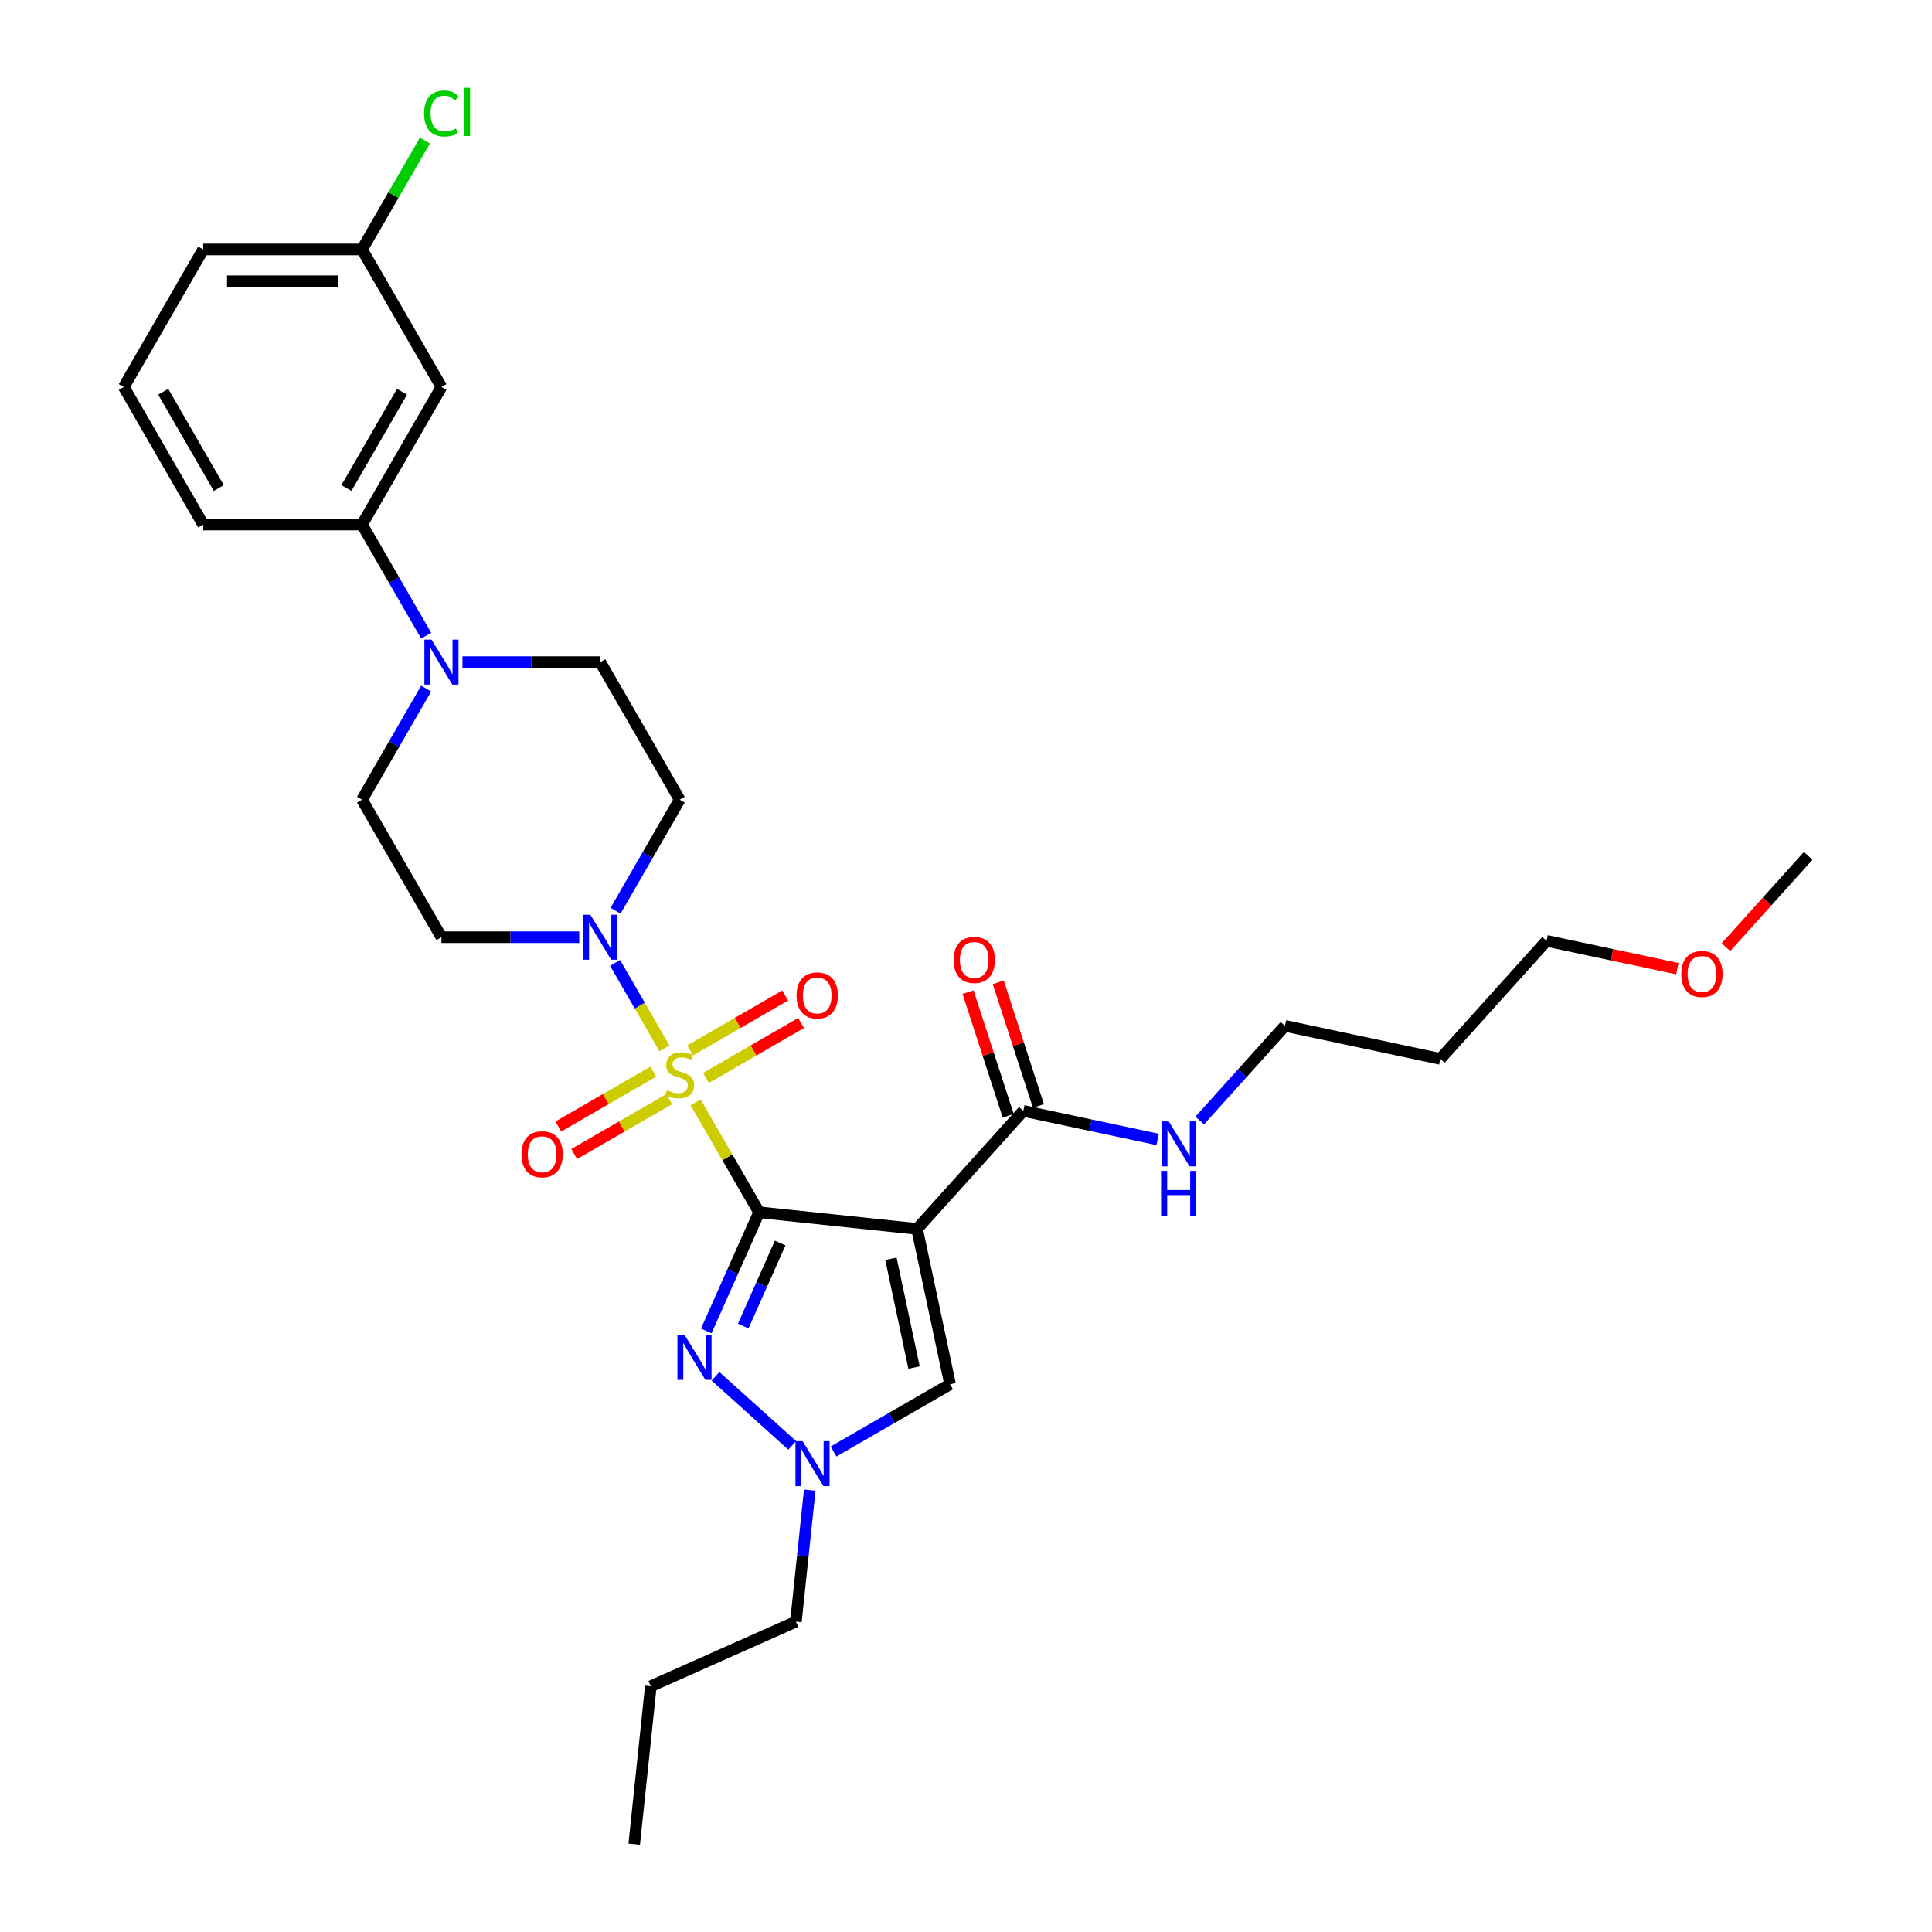 <?xml version='1.0' encoding='iso-8859-1'?>
<svg version='1.1' baseProfile='full'
              xmlns='http://www.w3.org/2000/svg'
                      xmlns:rdkit='http://www.rdkit.org/xml'
                      xmlns:xlink='http://www.w3.org/1999/xlink'
                  xml:space='preserve'
width='1000px' height='1000px' viewBox='0 0 1000 1000'>
<!-- END OF HEADER -->
<rect style='opacity:1.0;fill:#FFFFFF;stroke:none' width='1000' height='1000' x='0' y='0'> </rect>
<path class='bond-0' d='M 392.904,627.486 L 376.477,599.032' style='fill:none;fill-rule:evenodd;stroke:#000000;stroke-width:6px;stroke-linecap:butt;stroke-linejoin:miter;stroke-opacity:1' />
<path class='bond-0' d='M 376.477,599.032 L 360.05,570.579' style='fill:none;fill-rule:evenodd;stroke:#CCCC00;stroke-width:6px;stroke-linecap:butt;stroke-linejoin:miter;stroke-opacity:1' />
<path class='bond-1' d='M 392.904,627.486 L 474.662,636.079' style='fill:none;fill-rule:evenodd;stroke:#000000;stroke-width:6px;stroke-linecap:butt;stroke-linejoin:miter;stroke-opacity:1' />
<path class='bond-2' d='M 392.904,627.486 L 379.235,658.188' style='fill:none;fill-rule:evenodd;stroke:#000000;stroke-width:6px;stroke-linecap:butt;stroke-linejoin:miter;stroke-opacity:1' />
<path class='bond-2' d='M 379.235,658.188 L 365.565,688.89' style='fill:none;fill-rule:evenodd;stroke:#0000FF;stroke-width:6px;stroke-linecap:butt;stroke-linejoin:miter;stroke-opacity:1' />
<path class='bond-2' d='M 403.824,643.384 L 394.255,664.875' style='fill:none;fill-rule:evenodd;stroke:#000000;stroke-width:6px;stroke-linecap:butt;stroke-linejoin:miter;stroke-opacity:1' />
<path class='bond-2' d='M 394.255,664.875 L 384.686,686.367' style='fill:none;fill-rule:evenodd;stroke:#0000FF;stroke-width:6px;stroke-linecap:butt;stroke-linejoin:miter;stroke-opacity:1' />
<path class='bond-3' d='M 343.912,542.629 L 331.144,520.514' style='fill:none;fill-rule:evenodd;stroke:#CCCC00;stroke-width:6px;stroke-linecap:butt;stroke-linejoin:miter;stroke-opacity:1' />
<path class='bond-3' d='M 331.144,520.514 L 318.376,498.399' style='fill:none;fill-rule:evenodd;stroke:#0000FF;stroke-width:6px;stroke-linecap:butt;stroke-linejoin:miter;stroke-opacity:1' />
<path class='bond-8' d='M 365.431,557.915 L 390.034,543.71' style='fill:none;fill-rule:evenodd;stroke:#CCCC00;stroke-width:6px;stroke-linecap:butt;stroke-linejoin:miter;stroke-opacity:1' />
<path class='bond-8' d='M 390.034,543.71 L 414.638,529.505' style='fill:none;fill-rule:evenodd;stroke:#FF0000;stroke-width:6px;stroke-linecap:butt;stroke-linejoin:miter;stroke-opacity:1' />
<path class='bond-8' d='M 357.21,543.676 L 381.813,529.471' style='fill:none;fill-rule:evenodd;stroke:#CCCC00;stroke-width:6px;stroke-linecap:butt;stroke-linejoin:miter;stroke-opacity:1' />
<path class='bond-8' d='M 381.813,529.471 L 406.417,515.266' style='fill:none;fill-rule:evenodd;stroke:#FF0000;stroke-width:6px;stroke-linecap:butt;stroke-linejoin:miter;stroke-opacity:1' />
<path class='bond-9' d='M 338.17,554.668 L 313.567,568.873' style='fill:none;fill-rule:evenodd;stroke:#CCCC00;stroke-width:6px;stroke-linecap:butt;stroke-linejoin:miter;stroke-opacity:1' />
<path class='bond-9' d='M 313.567,568.873 L 288.964,583.078' style='fill:none;fill-rule:evenodd;stroke:#FF0000;stroke-width:6px;stroke-linecap:butt;stroke-linejoin:miter;stroke-opacity:1' />
<path class='bond-9' d='M 346.391,568.907 L 321.788,583.112' style='fill:none;fill-rule:evenodd;stroke:#CCCC00;stroke-width:6px;stroke-linecap:butt;stroke-linejoin:miter;stroke-opacity:1' />
<path class='bond-9' d='M 321.788,583.112 L 297.184,597.317' style='fill:none;fill-rule:evenodd;stroke:#FF0000;stroke-width:6px;stroke-linecap:butt;stroke-linejoin:miter;stroke-opacity:1' />
<path class='bond-5' d='M 474.662,636.079 L 491.754,716.49' style='fill:none;fill-rule:evenodd;stroke:#000000;stroke-width:6px;stroke-linecap:butt;stroke-linejoin:miter;stroke-opacity:1' />
<path class='bond-5' d='M 461.143,651.559 L 473.108,707.847' style='fill:none;fill-rule:evenodd;stroke:#000000;stroke-width:6px;stroke-linecap:butt;stroke-linejoin:miter;stroke-opacity:1' />
<path class='bond-6' d='M 474.662,636.079 L 529.67,574.986' style='fill:none;fill-rule:evenodd;stroke:#000000;stroke-width:6px;stroke-linecap:butt;stroke-linejoin:miter;stroke-opacity:1' />
<path class='bond-4' d='M 370.352,712.386 L 410.042,748.123' style='fill:none;fill-rule:evenodd;stroke:#0000FF;stroke-width:6px;stroke-linecap:butt;stroke-linejoin:miter;stroke-opacity:1' />
<path class='bond-11' d='M 318.604,471.402 L 335.202,442.653' style='fill:none;fill-rule:evenodd;stroke:#0000FF;stroke-width:6px;stroke-linecap:butt;stroke-linejoin:miter;stroke-opacity:1' />
<path class='bond-11' d='M 335.202,442.653 L 351.801,413.904' style='fill:none;fill-rule:evenodd;stroke:#000000;stroke-width:6px;stroke-linecap:butt;stroke-linejoin:miter;stroke-opacity:1' />
<path class='bond-12' d='M 299.812,485.098 L 264.151,485.098' style='fill:none;fill-rule:evenodd;stroke:#0000FF;stroke-width:6px;stroke-linecap:butt;stroke-linejoin:miter;stroke-opacity:1' />
<path class='bond-12' d='M 264.151,485.098 L 228.489,485.098' style='fill:none;fill-rule:evenodd;stroke:#000000;stroke-width:6px;stroke-linecap:butt;stroke-linejoin:miter;stroke-opacity:1' />
<path class='bond-20' d='M 419.12,771.29 L 415.543,805.32' style='fill:none;fill-rule:evenodd;stroke:#0000FF;stroke-width:6px;stroke-linecap:butt;stroke-linejoin:miter;stroke-opacity:1' />
<path class='bond-20' d='M 415.543,805.32 L 411.967,839.351' style='fill:none;fill-rule:evenodd;stroke:#000000;stroke-width:6px;stroke-linecap:butt;stroke-linejoin:miter;stroke-opacity:1' />
<path class='bond-31' d='M 431.444,751.31 L 461.599,733.9' style='fill:none;fill-rule:evenodd;stroke:#0000FF;stroke-width:6px;stroke-linecap:butt;stroke-linejoin:miter;stroke-opacity:1' />
<path class='bond-31' d='M 461.599,733.9 L 491.754,716.49' style='fill:none;fill-rule:evenodd;stroke:#000000;stroke-width:6px;stroke-linecap:butt;stroke-linejoin:miter;stroke-opacity:1' />
<path class='bond-16' d='M 537.488,572.446 L 527.091,540.448' style='fill:none;fill-rule:evenodd;stroke:#000000;stroke-width:6px;stroke-linecap:butt;stroke-linejoin:miter;stroke-opacity:1' />
<path class='bond-16' d='M 527.091,540.448 L 516.695,508.451' style='fill:none;fill-rule:evenodd;stroke:#FF0000;stroke-width:6px;stroke-linecap:butt;stroke-linejoin:miter;stroke-opacity:1' />
<path class='bond-16' d='M 521.851,577.527 L 511.454,545.529' style='fill:none;fill-rule:evenodd;stroke:#000000;stroke-width:6px;stroke-linecap:butt;stroke-linejoin:miter;stroke-opacity:1' />
<path class='bond-16' d='M 511.454,545.529 L 501.058,513.532' style='fill:none;fill-rule:evenodd;stroke:#FF0000;stroke-width:6px;stroke-linecap:butt;stroke-linejoin:miter;stroke-opacity:1' />
<path class='bond-17' d='M 529.67,574.986 L 564.433,582.376' style='fill:none;fill-rule:evenodd;stroke:#000000;stroke-width:6px;stroke-linecap:butt;stroke-linejoin:miter;stroke-opacity:1' />
<path class='bond-17' d='M 564.433,582.376 L 599.196,589.765' style='fill:none;fill-rule:evenodd;stroke:#0000FF;stroke-width:6px;stroke-linecap:butt;stroke-linejoin:miter;stroke-opacity:1' />
<path class='bond-7' d='M 220.582,356.405 L 203.983,385.155' style='fill:none;fill-rule:evenodd;stroke:#0000FF;stroke-width:6px;stroke-linecap:butt;stroke-linejoin:miter;stroke-opacity:1' />
<path class='bond-7' d='M 203.983,385.155 L 187.385,413.904' style='fill:none;fill-rule:evenodd;stroke:#000000;stroke-width:6px;stroke-linecap:butt;stroke-linejoin:miter;stroke-opacity:1' />
<path class='bond-10' d='M 220.582,329.014 L 203.983,300.265' style='fill:none;fill-rule:evenodd;stroke:#0000FF;stroke-width:6px;stroke-linecap:butt;stroke-linejoin:miter;stroke-opacity:1' />
<path class='bond-10' d='M 203.983,300.265 L 187.385,271.516' style='fill:none;fill-rule:evenodd;stroke:#000000;stroke-width:6px;stroke-linecap:butt;stroke-linejoin:miter;stroke-opacity:1' />
<path class='bond-32' d='M 239.373,342.71 L 275.035,342.71' style='fill:none;fill-rule:evenodd;stroke:#0000FF;stroke-width:6px;stroke-linecap:butt;stroke-linejoin:miter;stroke-opacity:1' />
<path class='bond-32' d='M 275.035,342.71 L 310.697,342.71' style='fill:none;fill-rule:evenodd;stroke:#000000;stroke-width:6px;stroke-linecap:butt;stroke-linejoin:miter;stroke-opacity:1' />
<path class='bond-13' d='M 187.385,271.516 L 228.489,200.322' style='fill:none;fill-rule:evenodd;stroke:#000000;stroke-width:6px;stroke-linecap:butt;stroke-linejoin:miter;stroke-opacity:1' />
<path class='bond-13' d='M 179.312,252.616 L 208.085,202.78' style='fill:none;fill-rule:evenodd;stroke:#000000;stroke-width:6px;stroke-linecap:butt;stroke-linejoin:miter;stroke-opacity:1' />
<path class='bond-22' d='M 187.385,271.516 L 105.177,271.516' style='fill:none;fill-rule:evenodd;stroke:#000000;stroke-width:6px;stroke-linecap:butt;stroke-linejoin:miter;stroke-opacity:1' />
<path class='bond-15' d='M 351.801,413.904 L 310.697,342.71' style='fill:none;fill-rule:evenodd;stroke:#000000;stroke-width:6px;stroke-linecap:butt;stroke-linejoin:miter;stroke-opacity:1' />
<path class='bond-14' d='M 228.489,485.098 L 187.385,413.904' style='fill:none;fill-rule:evenodd;stroke:#000000;stroke-width:6px;stroke-linecap:butt;stroke-linejoin:miter;stroke-opacity:1' />
<path class='bond-18' d='M 228.489,200.322 L 187.385,129.128' style='fill:none;fill-rule:evenodd;stroke:#000000;stroke-width:6px;stroke-linecap:butt;stroke-linejoin:miter;stroke-opacity:1' />
<path class='bond-25' d='M 620.965,579.99 L 643.027,555.488' style='fill:none;fill-rule:evenodd;stroke:#0000FF;stroke-width:6px;stroke-linecap:butt;stroke-linejoin:miter;stroke-opacity:1' />
<path class='bond-25' d='M 643.027,555.488 L 665.089,530.986' style='fill:none;fill-rule:evenodd;stroke:#000000;stroke-width:6px;stroke-linecap:butt;stroke-linejoin:miter;stroke-opacity:1' />
<path class='bond-19' d='M 187.385,129.128 L 203.656,100.946' style='fill:none;fill-rule:evenodd;stroke:#000000;stroke-width:6px;stroke-linecap:butt;stroke-linejoin:miter;stroke-opacity:1' />
<path class='bond-19' d='M 203.656,100.946 L 219.927,72.764' style='fill:none;fill-rule:evenodd;stroke:#00CC00;stroke-width:6px;stroke-linecap:butt;stroke-linejoin:miter;stroke-opacity:1' />
<path class='bond-33' d='M 187.385,129.128 L 105.177,129.128' style='fill:none;fill-rule:evenodd;stroke:#000000;stroke-width:6px;stroke-linecap:butt;stroke-linejoin:miter;stroke-opacity:1' />
<path class='bond-33' d='M 175.054,145.569 L 117.508,145.569' style='fill:none;fill-rule:evenodd;stroke:#000000;stroke-width:6px;stroke-linecap:butt;stroke-linejoin:miter;stroke-opacity:1' />
<path class='bond-29' d='M 411.967,839.351 L 336.866,872.788' style='fill:none;fill-rule:evenodd;stroke:#000000;stroke-width:6px;stroke-linecap:butt;stroke-linejoin:miter;stroke-opacity:1' />
<path class='bond-21' d='M 745.5,548.078 L 665.089,530.986' style='fill:none;fill-rule:evenodd;stroke:#000000;stroke-width:6px;stroke-linecap:butt;stroke-linejoin:miter;stroke-opacity:1' />
<path class='bond-26' d='M 745.5,548.078 L 800.508,486.986' style='fill:none;fill-rule:evenodd;stroke:#000000;stroke-width:6px;stroke-linecap:butt;stroke-linejoin:miter;stroke-opacity:1' />
<path class='bond-23' d='M 105.177,271.516 L 64.073,200.322' style='fill:none;fill-rule:evenodd;stroke:#000000;stroke-width:6px;stroke-linecap:butt;stroke-linejoin:miter;stroke-opacity:1' />
<path class='bond-23' d='M 113.251,252.616 L 84.478,202.78' style='fill:none;fill-rule:evenodd;stroke:#000000;stroke-width:6px;stroke-linecap:butt;stroke-linejoin:miter;stroke-opacity:1' />
<path class='bond-27' d='M 64.073,200.322 L 105.177,129.128' style='fill:none;fill-rule:evenodd;stroke:#000000;stroke-width:6px;stroke-linecap:butt;stroke-linejoin:miter;stroke-opacity:1' />
<path class='bond-24' d='M 868.177,501.369 L 834.342,494.178' style='fill:none;fill-rule:evenodd;stroke:#FF0000;stroke-width:6px;stroke-linecap:butt;stroke-linejoin:miter;stroke-opacity:1' />
<path class='bond-24' d='M 834.342,494.178 L 800.508,486.986' style='fill:none;fill-rule:evenodd;stroke:#000000;stroke-width:6px;stroke-linecap:butt;stroke-linejoin:miter;stroke-opacity:1' />
<path class='bond-28' d='M 893.369,490.25 L 914.648,466.618' style='fill:none;fill-rule:evenodd;stroke:#FF0000;stroke-width:6px;stroke-linecap:butt;stroke-linejoin:miter;stroke-opacity:1' />
<path class='bond-28' d='M 914.648,466.618 L 935.927,442.985' style='fill:none;fill-rule:evenodd;stroke:#000000;stroke-width:6px;stroke-linecap:butt;stroke-linejoin:miter;stroke-opacity:1' />
<path class='bond-30' d='M 336.866,872.788 L 328.273,954.545' style='fill:none;fill-rule:evenodd;stroke:#000000;stroke-width:6px;stroke-linecap:butt;stroke-linejoin:miter;stroke-opacity:1' />
<path  class='atom-1' d='M 345.224 564.282
Q 345.487 564.381, 346.572 564.841
Q 347.657 565.302, 348.841 565.597
Q 350.058 565.861, 351.242 565.861
Q 353.445 565.861, 354.727 564.808
Q 356.01 563.723, 356.01 561.849
Q 356.01 560.566, 355.352 559.777
Q 354.727 558.988, 353.741 558.561
Q 352.754 558.133, 351.11 557.64
Q 349.038 557.015, 347.789 556.423
Q 346.572 555.831, 345.684 554.582
Q 344.829 553.332, 344.829 551.228
Q 344.829 548.301, 346.802 546.492
Q 348.808 544.684, 352.754 544.684
Q 355.451 544.684, 358.509 545.966
L 357.752 548.498
Q 354.957 547.347, 352.853 547.347
Q 350.584 547.347, 349.334 548.301
Q 348.085 549.222, 348.118 550.833
Q 348.118 552.083, 348.742 552.839
Q 349.4 553.595, 350.321 554.023
Q 351.274 554.45, 352.853 554.943
Q 354.957 555.601, 356.207 556.259
Q 357.456 556.916, 358.344 558.265
Q 359.265 559.58, 359.265 561.849
Q 359.265 565.071, 357.095 566.814
Q 354.957 568.524, 351.373 568.524
Q 349.301 568.524, 347.723 568.064
Q 346.178 567.636, 344.336 566.88
L 345.224 564.282
' fill='#CCCC00'/>
<path  class='atom-3' d='M 354.321 690.945
L 361.95 703.277
Q 362.706 704.493, 363.923 706.696
Q 365.14 708.9, 365.206 709.031
L 365.206 690.945
L 368.297 690.945
L 368.297 714.227
L 365.107 714.227
L 356.919 700.745
Q 355.965 699.166, 354.946 697.358
Q 353.96 695.549, 353.664 694.99
L 353.664 714.227
L 350.638 714.227
L 350.638 690.945
L 354.321 690.945
' fill='#0000FF'/>
<path  class='atom-4' d='M 305.55 473.457
L 313.179 485.788
Q 313.936 487.005, 315.152 489.208
Q 316.369 491.411, 316.435 491.543
L 316.435 473.457
L 319.526 473.457
L 319.526 496.738
L 316.336 496.738
L 308.148 483.256
Q 307.195 481.678, 306.175 479.869
Q 305.189 478.061, 304.893 477.502
L 304.893 496.738
L 301.868 496.738
L 301.868 473.457
L 305.55 473.457
' fill='#0000FF'/>
<path  class='atom-5' d='M 415.414 745.953
L 423.042 758.284
Q 423.799 759.501, 425.015 761.704
Q 426.232 763.907, 426.298 764.039
L 426.298 745.953
L 429.389 745.953
L 429.389 769.234
L 426.199 769.234
L 418.011 755.752
Q 417.058 754.174, 416.038 752.365
Q 415.052 750.557, 414.756 749.998
L 414.756 769.234
L 411.731 769.234
L 411.731 745.953
L 415.414 745.953
' fill='#0000FF'/>
<path  class='atom-8' d='M 223.343 331.069
L 230.972 343.4
Q 231.728 344.617, 232.945 346.82
Q 234.161 349.023, 234.227 349.155
L 234.227 331.069
L 237.318 331.069
L 237.318 354.35
L 234.128 354.35
L 225.94 340.868
Q 224.987 339.29, 223.968 337.481
Q 222.981 335.673, 222.685 335.114
L 222.685 354.35
L 219.66 354.35
L 219.66 331.069
L 223.343 331.069
' fill='#0000FF'/>
<path  class='atom-9' d='M 412.308 515.253
Q 412.308 509.663, 415.07 506.539
Q 417.832 503.416, 422.995 503.416
Q 428.157 503.416, 430.919 506.539
Q 433.682 509.663, 433.682 515.253
Q 433.682 520.909, 430.886 524.132
Q 428.091 527.322, 422.995 527.322
Q 417.865 527.322, 415.07 524.132
Q 412.308 520.942, 412.308 515.253
M 422.995 524.691
Q 426.546 524.691, 428.453 522.323
Q 430.393 519.923, 430.393 515.253
Q 430.393 510.683, 428.453 508.381
Q 426.546 506.046, 422.995 506.046
Q 419.443 506.046, 417.503 508.348
Q 415.596 510.65, 415.596 515.253
Q 415.596 519.956, 417.503 522.323
Q 419.443 524.691, 422.995 524.691
' fill='#FF0000'/>
<path  class='atom-10' d='M 269.92 597.461
Q 269.92 591.871, 272.682 588.747
Q 275.444 585.623, 280.607 585.623
Q 285.769 585.623, 288.531 588.747
Q 291.294 591.871, 291.294 597.461
Q 291.294 603.117, 288.498 606.34
Q 285.703 609.529, 280.607 609.529
Q 275.477 609.529, 272.682 606.34
Q 269.92 603.15, 269.92 597.461
M 280.607 606.899
Q 284.158 606.899, 286.065 604.531
Q 288.005 602.131, 288.005 597.461
Q 288.005 592.89, 286.065 590.589
Q 284.158 588.254, 280.607 588.254
Q 277.055 588.254, 275.115 590.556
Q 273.208 592.858, 273.208 597.461
Q 273.208 602.163, 275.115 604.531
Q 277.055 606.899, 280.607 606.899
' fill='#FF0000'/>
<path  class='atom-17' d='M 493.579 496.868
Q 493.579 491.278, 496.341 488.154
Q 499.103 485.03, 504.266 485.03
Q 509.429 485.03, 512.191 488.154
Q 514.953 491.278, 514.953 496.868
Q 514.953 502.524, 512.158 505.746
Q 509.363 508.936, 504.266 508.936
Q 499.136 508.936, 496.341 505.746
Q 493.579 502.557, 493.579 496.868
M 504.266 506.305
Q 507.817 506.305, 509.725 503.938
Q 511.665 501.537, 511.665 496.868
Q 511.665 492.297, 509.725 489.995
Q 507.817 487.661, 504.266 487.661
Q 500.715 487.661, 498.774 489.962
Q 496.867 492.264, 496.867 496.868
Q 496.867 501.57, 498.774 503.938
Q 500.715 506.305, 504.266 506.305
' fill='#FF0000'/>
<path  class='atom-18' d='M 604.935 580.438
L 612.563 592.769
Q 613.32 593.986, 614.536 596.189
Q 615.753 598.392, 615.819 598.523
L 615.819 580.438
L 618.91 580.438
L 618.91 603.719
L 615.72 603.719
L 607.532 590.237
Q 606.579 588.658, 605.559 586.85
Q 604.573 585.041, 604.277 584.482
L 604.277 603.719
L 601.252 603.719
L 601.252 580.438
L 604.935 580.438
' fill='#0000FF'/>
<path  class='atom-18' d='M 600.972 606.047
L 604.129 606.047
L 604.129 615.945
L 616.033 615.945
L 616.033 606.047
L 619.189 606.047
L 619.189 629.328
L 616.033 629.328
L 616.033 618.576
L 604.129 618.576
L 604.129 629.328
L 600.972 629.328
L 600.972 606.047
' fill='#0000FF'/>
<path  class='atom-20' d='M 219.512 58.739
Q 219.512 52.952, 222.208 49.927
Q 224.938 46.868, 230.1 46.868
Q 234.901 46.868, 237.466 50.255
L 235.296 52.031
Q 233.421 49.565, 230.1 49.565
Q 226.582 49.565, 224.707 51.932
Q 222.866 54.267, 222.866 58.739
Q 222.866 63.343, 224.773 65.71
Q 226.713 68.078, 230.462 68.078
Q 233.027 68.078, 236.019 66.533
L 236.94 68.999
Q 235.723 69.788, 233.882 70.248
Q 232.04 70.709, 230.002 70.709
Q 224.938 70.709, 222.208 67.618
Q 219.512 64.527, 219.512 58.739
' fill='#00CC00'/>
<path  class='atom-20' d='M 240.294 45.455
L 243.319 45.455
L 243.319 70.413
L 240.294 70.413
L 240.294 45.455
' fill='#00CC00'/>
<path  class='atom-25' d='M 870.232 504.143
Q 870.232 498.553, 872.994 495.429
Q 875.756 492.306, 880.919 492.306
Q 886.081 492.306, 888.844 495.429
Q 891.606 498.553, 891.606 504.143
Q 891.606 509.799, 888.811 513.022
Q 886.016 516.212, 880.919 516.212
Q 875.789 516.212, 872.994 513.022
Q 870.232 509.832, 870.232 504.143
M 880.919 513.581
Q 884.47 513.581, 886.377 511.213
Q 888.318 508.813, 888.318 504.143
Q 888.318 499.573, 886.377 497.271
Q 884.47 494.936, 880.919 494.936
Q 877.367 494.936, 875.427 497.238
Q 873.52 499.54, 873.52 504.143
Q 873.52 508.846, 875.427 511.213
Q 877.367 513.581, 880.919 513.581
' fill='#FF0000'/>
</svg>
